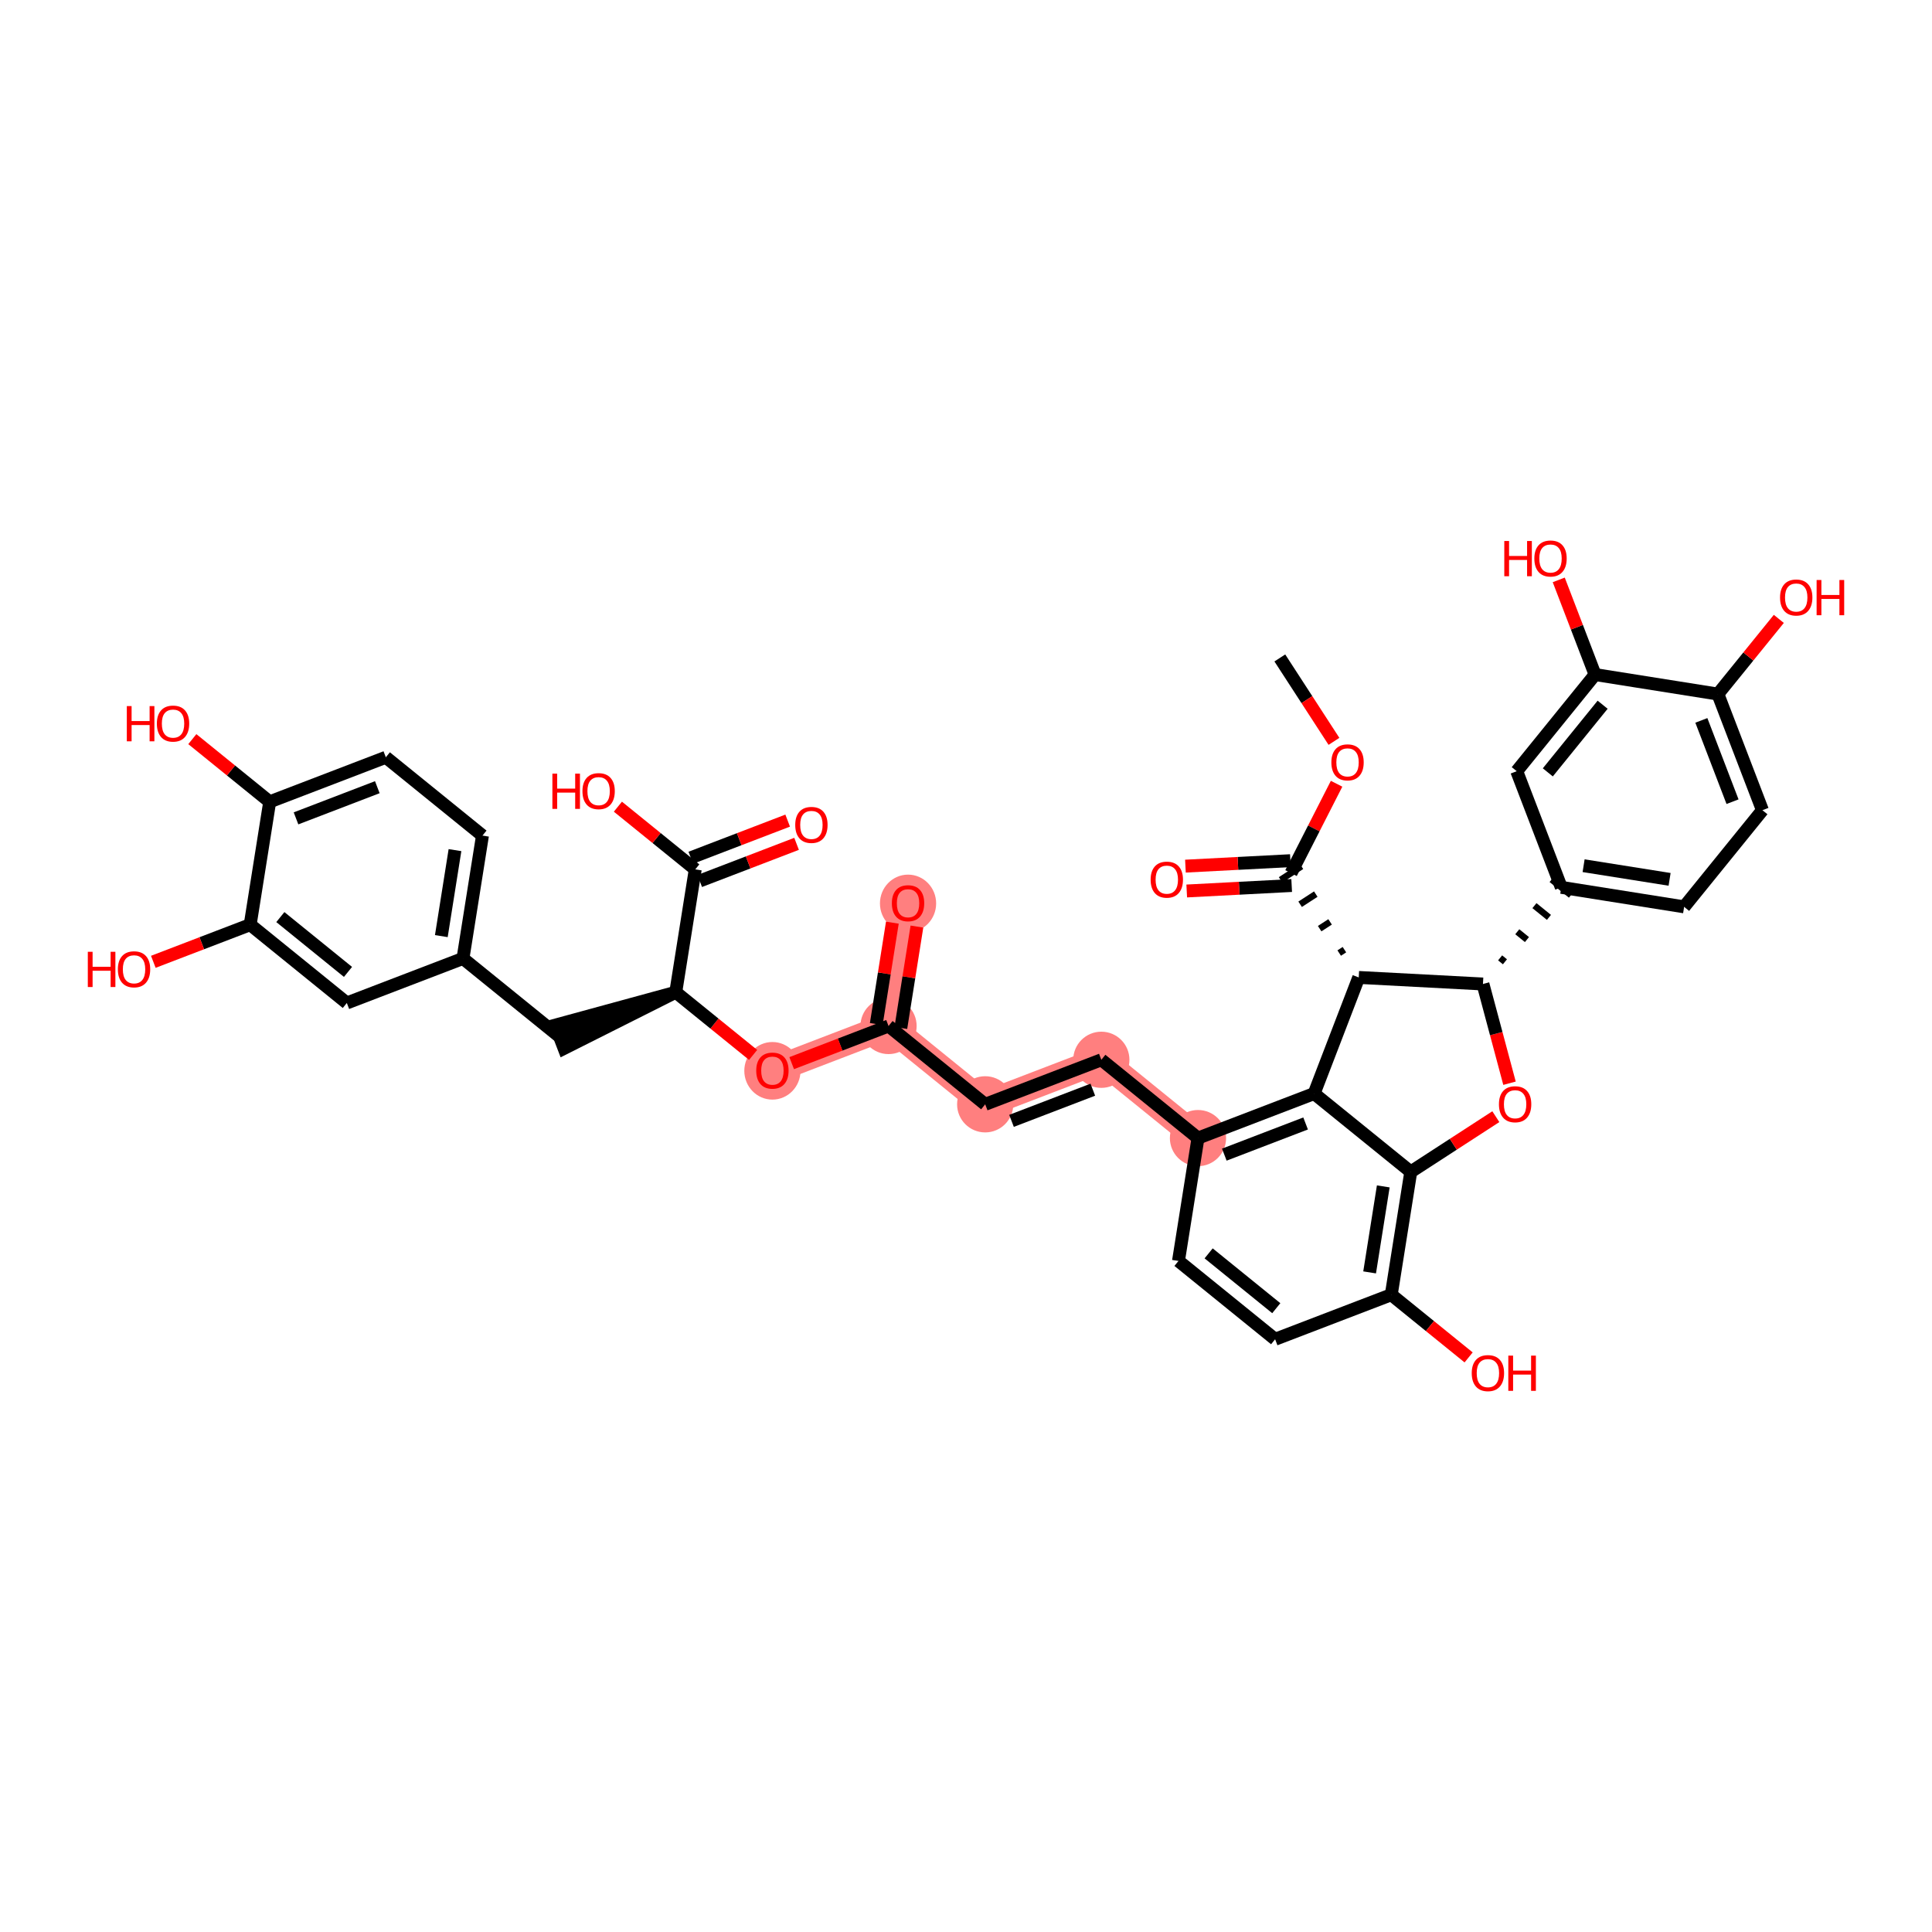 <?xml version='1.0' encoding='iso-8859-1'?>
<svg version='1.1' baseProfile='full'
              xmlns='http://www.w3.org/2000/svg'
                      xmlns:rdkit='http://www.rdkit.org/xml'
                      xmlns:xlink='http://www.w3.org/1999/xlink'
                  xml:space='preserve'
width='300px' height='300px' viewBox='0 0 300 300'>
<!-- END OF HEADER -->
<rect style='opacity:1.0;fill:#FFFFFF;stroke:none' width='300' height='300' x='0' y='0'> </rect>
<rect style='opacity:1.0;fill:#FFFFFF;stroke:none' width='300' height='300' x='0' y='0'> </rect>
<path d='M 186.022,176.722 L 171.015,164.562' style='fill:none;fill-rule:evenodd;stroke:#FF7F7F;stroke-width:4.1px;stroke-linecap:butt;stroke-linejoin:miter;stroke-opacity:1' />
<path d='M 171.015,164.562 L 152.98,171.478' style='fill:none;fill-rule:evenodd;stroke:#FF7F7F;stroke-width:4.1px;stroke-linecap:butt;stroke-linejoin:miter;stroke-opacity:1' />
<path d='M 152.98,171.478 L 137.973,159.317' style='fill:none;fill-rule:evenodd;stroke:#FF7F7F;stroke-width:4.1px;stroke-linecap:butt;stroke-linejoin:miter;stroke-opacity:1' />
<path d='M 137.973,159.317 L 141.001,140.24' style='fill:none;fill-rule:evenodd;stroke:#FF7F7F;stroke-width:4.1px;stroke-linecap:butt;stroke-linejoin:miter;stroke-opacity:1' />
<path d='M 137.973,159.317 L 119.939,166.233' style='fill:none;fill-rule:evenodd;stroke:#FF7F7F;stroke-width:4.1px;stroke-linecap:butt;stroke-linejoin:miter;stroke-opacity:1' />
<ellipse cx='186.022' cy='176.722' rx='3.863' ry='3.863'  style='fill:#FF7F7F;fill-rule:evenodd;stroke:#FF7F7F;stroke-width:1.0px;stroke-linecap:butt;stroke-linejoin:miter;stroke-opacity:1' />
<ellipse cx='171.015' cy='164.562' rx='3.863' ry='3.863'  style='fill:#FF7F7F;fill-rule:evenodd;stroke:#FF7F7F;stroke-width:1.0px;stroke-linecap:butt;stroke-linejoin:miter;stroke-opacity:1' />
<ellipse cx='152.98' cy='171.478' rx='3.863' ry='3.863'  style='fill:#FF7F7F;fill-rule:evenodd;stroke:#FF7F7F;stroke-width:1.0px;stroke-linecap:butt;stroke-linejoin:miter;stroke-opacity:1' />
<ellipse cx='137.973' cy='159.317' rx='3.863' ry='3.863'  style='fill:#FF7F7F;fill-rule:evenodd;stroke:#FF7F7F;stroke-width:1.0px;stroke-linecap:butt;stroke-linejoin:miter;stroke-opacity:1' />
<ellipse cx='141.001' cy='140.283' rx='3.863' ry='3.972'  style='fill:#FF7F7F;fill-rule:evenodd;stroke:#FF7F7F;stroke-width:1.0px;stroke-linecap:butt;stroke-linejoin:miter;stroke-opacity:1' />
<ellipse cx='119.939' cy='166.275' rx='3.863' ry='3.972'  style='fill:#FF7F7F;fill-rule:evenodd;stroke:#FF7F7F;stroke-width:1.0px;stroke-linecap:butt;stroke-linejoin:miter;stroke-opacity:1' />
<path class='bond-0 atom-0 atom-1' d='M 198.731,102.164 L 202.934,108.641' style='fill:none;fill-rule:evenodd;stroke:#000000;stroke-width:2.0px;stroke-linecap:butt;stroke-linejoin:miter;stroke-opacity:1' />
<path class='bond-0 atom-0 atom-1' d='M 202.934,108.641 L 207.137,115.118' style='fill:none;fill-rule:evenodd;stroke:#FF0000;stroke-width:2.0px;stroke-linecap:butt;stroke-linejoin:miter;stroke-opacity:1' />
<path class='bond-1 atom-1 atom-2' d='M 207.545,121.7 L 204.007,128.637' style='fill:none;fill-rule:evenodd;stroke:#FF0000;stroke-width:2.0px;stroke-linecap:butt;stroke-linejoin:miter;stroke-opacity:1' />
<path class='bond-1 atom-1 atom-2' d='M 204.007,128.637 L 200.47,135.574' style='fill:none;fill-rule:evenodd;stroke:#000000;stroke-width:2.0px;stroke-linecap:butt;stroke-linejoin:miter;stroke-opacity:1' />
<path class='bond-2 atom-2 atom-3' d='M 200.37,133.645 L 192.222,134.069' style='fill:none;fill-rule:evenodd;stroke:#000000;stroke-width:2.0px;stroke-linecap:butt;stroke-linejoin:miter;stroke-opacity:1' />
<path class='bond-2 atom-2 atom-3' d='M 192.222,134.069 L 184.074,134.493' style='fill:none;fill-rule:evenodd;stroke:#FF0000;stroke-width:2.0px;stroke-linecap:butt;stroke-linejoin:miter;stroke-opacity:1' />
<path class='bond-2 atom-2 atom-3' d='M 200.571,137.502 L 192.423,137.927' style='fill:none;fill-rule:evenodd;stroke:#000000;stroke-width:2.0px;stroke-linecap:butt;stroke-linejoin:miter;stroke-opacity:1' />
<path class='bond-2 atom-2 atom-3' d='M 192.423,137.927 L 184.275,138.351' style='fill:none;fill-rule:evenodd;stroke:#FF0000;stroke-width:2.0px;stroke-linecap:butt;stroke-linejoin:miter;stroke-opacity:1' />
<path class='bond-3 atom-4 atom-2' d='M 208.761,147.463 L 207.951,147.989' style='fill:none;fill-rule:evenodd;stroke:#000000;stroke-width:1.0px;stroke-linecap:butt;stroke-linejoin:miter;stroke-opacity:1' />
<path class='bond-3 atom-4 atom-2' d='M 206.537,143.149 L 204.917,144.201' style='fill:none;fill-rule:evenodd;stroke:#000000;stroke-width:1.0px;stroke-linecap:butt;stroke-linejoin:miter;stroke-opacity:1' />
<path class='bond-3 atom-4 atom-2' d='M 204.314,138.836 L 201.883,140.413' style='fill:none;fill-rule:evenodd;stroke:#000000;stroke-width:1.0px;stroke-linecap:butt;stroke-linejoin:miter;stroke-opacity:1' />
<path class='bond-3 atom-4 atom-2' d='M 202.09,134.522 L 198.85,136.625' style='fill:none;fill-rule:evenodd;stroke:#000000;stroke-width:1.0px;stroke-linecap:butt;stroke-linejoin:miter;stroke-opacity:1' />
<path class='bond-4 atom-4 atom-5' d='M 210.985,151.776 L 204.056,169.806' style='fill:none;fill-rule:evenodd;stroke:#000000;stroke-width:2.0px;stroke-linecap:butt;stroke-linejoin:miter;stroke-opacity:1' />
<path class='bond-39 atom-31 atom-4' d='M 230.273,152.794 L 210.985,151.776' style='fill:none;fill-rule:evenodd;stroke:#000000;stroke-width:2.0px;stroke-linecap:butt;stroke-linejoin:miter;stroke-opacity:1' />
<path class='bond-5 atom-5 atom-6' d='M 204.056,169.806 L 186.022,176.722' style='fill:none;fill-rule:evenodd;stroke:#000000;stroke-width:2.0px;stroke-linecap:butt;stroke-linejoin:miter;stroke-opacity:1' />
<path class='bond-5 atom-5 atom-6' d='M 202.734,174.451 L 190.11,179.292' style='fill:none;fill-rule:evenodd;stroke:#000000;stroke-width:2.0px;stroke-linecap:butt;stroke-linejoin:miter;stroke-opacity:1' />
<path class='bond-41 atom-29 atom-5' d='M 219.063,181.967 L 204.056,169.806' style='fill:none;fill-rule:evenodd;stroke:#000000;stroke-width:2.0px;stroke-linecap:butt;stroke-linejoin:miter;stroke-opacity:1' />
<path class='bond-6 atom-6 atom-7' d='M 186.022,176.722 L 171.015,164.562' style='fill:none;fill-rule:evenodd;stroke:#000000;stroke-width:2.0px;stroke-linecap:butt;stroke-linejoin:miter;stroke-opacity:1' />
<path class='bond-24 atom-6 atom-25' d='M 186.022,176.722 L 182.994,195.799' style='fill:none;fill-rule:evenodd;stroke:#000000;stroke-width:2.0px;stroke-linecap:butt;stroke-linejoin:miter;stroke-opacity:1' />
<path class='bond-7 atom-7 atom-8' d='M 171.015,164.562 L 152.98,171.478' style='fill:none;fill-rule:evenodd;stroke:#000000;stroke-width:2.0px;stroke-linecap:butt;stroke-linejoin:miter;stroke-opacity:1' />
<path class='bond-7 atom-7 atom-8' d='M 169.693,169.206 L 157.068,174.047' style='fill:none;fill-rule:evenodd;stroke:#000000;stroke-width:2.0px;stroke-linecap:butt;stroke-linejoin:miter;stroke-opacity:1' />
<path class='bond-8 atom-8 atom-9' d='M 152.98,171.478 L 137.973,159.317' style='fill:none;fill-rule:evenodd;stroke:#000000;stroke-width:2.0px;stroke-linecap:butt;stroke-linejoin:miter;stroke-opacity:1' />
<path class='bond-9 atom-9 atom-10' d='M 139.881,159.62 L 141.13,151.748' style='fill:none;fill-rule:evenodd;stroke:#000000;stroke-width:2.0px;stroke-linecap:butt;stroke-linejoin:miter;stroke-opacity:1' />
<path class='bond-9 atom-9 atom-10' d='M 141.13,151.748 L 142.38,143.877' style='fill:none;fill-rule:evenodd;stroke:#FF0000;stroke-width:2.0px;stroke-linecap:butt;stroke-linejoin:miter;stroke-opacity:1' />
<path class='bond-9 atom-9 atom-10' d='M 136.066,159.014 L 137.315,151.143' style='fill:none;fill-rule:evenodd;stroke:#000000;stroke-width:2.0px;stroke-linecap:butt;stroke-linejoin:miter;stroke-opacity:1' />
<path class='bond-9 atom-9 atom-10' d='M 137.315,151.143 L 138.565,143.271' style='fill:none;fill-rule:evenodd;stroke:#FF0000;stroke-width:2.0px;stroke-linecap:butt;stroke-linejoin:miter;stroke-opacity:1' />
<path class='bond-10 atom-9 atom-11' d='M 137.973,159.317 L 130.453,162.201' style='fill:none;fill-rule:evenodd;stroke:#000000;stroke-width:2.0px;stroke-linecap:butt;stroke-linejoin:miter;stroke-opacity:1' />
<path class='bond-10 atom-9 atom-11' d='M 130.453,162.201 L 122.932,165.085' style='fill:none;fill-rule:evenodd;stroke:#FF0000;stroke-width:2.0px;stroke-linecap:butt;stroke-linejoin:miter;stroke-opacity:1' />
<path class='bond-11 atom-11 atom-12' d='M 116.945,163.807 L 110.938,158.939' style='fill:none;fill-rule:evenodd;stroke:#FF0000;stroke-width:2.0px;stroke-linecap:butt;stroke-linejoin:miter;stroke-opacity:1' />
<path class='bond-11 atom-11 atom-12' d='M 110.938,158.939 L 104.932,154.072' style='fill:none;fill-rule:evenodd;stroke:#000000;stroke-width:2.0px;stroke-linecap:butt;stroke-linejoin:miter;stroke-opacity:1' />
<path class='bond-12 atom-12 atom-13' d='M 104.932,154.072 L 86.205,159.185 L 87.589,162.792 Z' style='fill:#000000;fill-rule:evenodd;fill-opacity:1;stroke:#000000;stroke-width:2.0px;stroke-linecap:butt;stroke-linejoin:miter;stroke-opacity:1;' />
<path class='bond-21 atom-12 atom-22' d='M 104.932,154.072 L 107.96,134.996' style='fill:none;fill-rule:evenodd;stroke:#000000;stroke-width:2.0px;stroke-linecap:butt;stroke-linejoin:miter;stroke-opacity:1' />
<path class='bond-13 atom-13 atom-14' d='M 86.897,160.988 L 71.89,148.827' style='fill:none;fill-rule:evenodd;stroke:#000000;stroke-width:2.0px;stroke-linecap:butt;stroke-linejoin:miter;stroke-opacity:1' />
<path class='bond-14 atom-14 atom-15' d='M 71.89,148.827 L 74.918,129.751' style='fill:none;fill-rule:evenodd;stroke:#000000;stroke-width:2.0px;stroke-linecap:butt;stroke-linejoin:miter;stroke-opacity:1' />
<path class='bond-14 atom-14 atom-15' d='M 68.529,145.36 L 70.649,132.007' style='fill:none;fill-rule:evenodd;stroke:#000000;stroke-width:2.0px;stroke-linecap:butt;stroke-linejoin:miter;stroke-opacity:1' />
<path class='bond-42 atom-21 atom-14' d='M 53.855,155.743 L 71.89,148.827' style='fill:none;fill-rule:evenodd;stroke:#000000;stroke-width:2.0px;stroke-linecap:butt;stroke-linejoin:miter;stroke-opacity:1' />
<path class='bond-15 atom-15 atom-16' d='M 74.918,129.751 L 59.912,117.59' style='fill:none;fill-rule:evenodd;stroke:#000000;stroke-width:2.0px;stroke-linecap:butt;stroke-linejoin:miter;stroke-opacity:1' />
<path class='bond-16 atom-16 atom-17' d='M 59.912,117.59 L 41.877,124.506' style='fill:none;fill-rule:evenodd;stroke:#000000;stroke-width:2.0px;stroke-linecap:butt;stroke-linejoin:miter;stroke-opacity:1' />
<path class='bond-16 atom-16 atom-17' d='M 58.59,122.235 L 45.965,127.076' style='fill:none;fill-rule:evenodd;stroke:#000000;stroke-width:2.0px;stroke-linecap:butt;stroke-linejoin:miter;stroke-opacity:1' />
<path class='bond-17 atom-17 atom-18' d='M 41.877,124.506 L 35.87,119.639' style='fill:none;fill-rule:evenodd;stroke:#000000;stroke-width:2.0px;stroke-linecap:butt;stroke-linejoin:miter;stroke-opacity:1' />
<path class='bond-17 atom-17 atom-18' d='M 35.87,119.639 L 29.864,114.772' style='fill:none;fill-rule:evenodd;stroke:#FF0000;stroke-width:2.0px;stroke-linecap:butt;stroke-linejoin:miter;stroke-opacity:1' />
<path class='bond-18 atom-17 atom-19' d='M 41.877,124.506 L 38.849,143.583' style='fill:none;fill-rule:evenodd;stroke:#000000;stroke-width:2.0px;stroke-linecap:butt;stroke-linejoin:miter;stroke-opacity:1' />
<path class='bond-19 atom-19 atom-20' d='M 38.849,143.583 L 31.328,146.467' style='fill:none;fill-rule:evenodd;stroke:#000000;stroke-width:2.0px;stroke-linecap:butt;stroke-linejoin:miter;stroke-opacity:1' />
<path class='bond-19 atom-19 atom-20' d='M 31.328,146.467 L 23.808,149.351' style='fill:none;fill-rule:evenodd;stroke:#FF0000;stroke-width:2.0px;stroke-linecap:butt;stroke-linejoin:miter;stroke-opacity:1' />
<path class='bond-20 atom-19 atom-21' d='M 38.849,143.583 L 53.855,155.743' style='fill:none;fill-rule:evenodd;stroke:#000000;stroke-width:2.0px;stroke-linecap:butt;stroke-linejoin:miter;stroke-opacity:1' />
<path class='bond-20 atom-19 atom-21' d='M 43.532,142.405 L 54.037,150.918' style='fill:none;fill-rule:evenodd;stroke:#000000;stroke-width:2.0px;stroke-linecap:butt;stroke-linejoin:miter;stroke-opacity:1' />
<path class='bond-22 atom-22 atom-23' d='M 108.651,136.799 L 116.172,133.915' style='fill:none;fill-rule:evenodd;stroke:#000000;stroke-width:2.0px;stroke-linecap:butt;stroke-linejoin:miter;stroke-opacity:1' />
<path class='bond-22 atom-22 atom-23' d='M 116.172,133.915 L 123.692,131.031' style='fill:none;fill-rule:evenodd;stroke:#FF0000;stroke-width:2.0px;stroke-linecap:butt;stroke-linejoin:miter;stroke-opacity:1' />
<path class='bond-22 atom-22 atom-23' d='M 107.268,133.192 L 114.789,130.308' style='fill:none;fill-rule:evenodd;stroke:#000000;stroke-width:2.0px;stroke-linecap:butt;stroke-linejoin:miter;stroke-opacity:1' />
<path class='bond-22 atom-22 atom-23' d='M 114.789,130.308 L 122.309,127.424' style='fill:none;fill-rule:evenodd;stroke:#FF0000;stroke-width:2.0px;stroke-linecap:butt;stroke-linejoin:miter;stroke-opacity:1' />
<path class='bond-23 atom-22 atom-24' d='M 107.96,134.996 L 101.953,130.128' style='fill:none;fill-rule:evenodd;stroke:#000000;stroke-width:2.0px;stroke-linecap:butt;stroke-linejoin:miter;stroke-opacity:1' />
<path class='bond-23 atom-22 atom-24' d='M 101.953,130.128 L 95.947,125.261' style='fill:none;fill-rule:evenodd;stroke:#FF0000;stroke-width:2.0px;stroke-linecap:butt;stroke-linejoin:miter;stroke-opacity:1' />
<path class='bond-25 atom-25 atom-26' d='M 182.994,195.799 L 198,207.96' style='fill:none;fill-rule:evenodd;stroke:#000000;stroke-width:2.0px;stroke-linecap:butt;stroke-linejoin:miter;stroke-opacity:1' />
<path class='bond-25 atom-25 atom-26' d='M 187.677,194.622 L 198.181,203.134' style='fill:none;fill-rule:evenodd;stroke:#000000;stroke-width:2.0px;stroke-linecap:butt;stroke-linejoin:miter;stroke-opacity:1' />
<path class='bond-26 atom-26 atom-27' d='M 198,207.96 L 216.035,201.044' style='fill:none;fill-rule:evenodd;stroke:#000000;stroke-width:2.0px;stroke-linecap:butt;stroke-linejoin:miter;stroke-opacity:1' />
<path class='bond-27 atom-27 atom-28' d='M 216.035,201.044 L 222.041,205.911' style='fill:none;fill-rule:evenodd;stroke:#000000;stroke-width:2.0px;stroke-linecap:butt;stroke-linejoin:miter;stroke-opacity:1' />
<path class='bond-27 atom-27 atom-28' d='M 222.041,205.911 L 228.048,210.778' style='fill:none;fill-rule:evenodd;stroke:#FF0000;stroke-width:2.0px;stroke-linecap:butt;stroke-linejoin:miter;stroke-opacity:1' />
<path class='bond-28 atom-27 atom-29' d='M 216.035,201.044 L 219.063,181.967' style='fill:none;fill-rule:evenodd;stroke:#000000;stroke-width:2.0px;stroke-linecap:butt;stroke-linejoin:miter;stroke-opacity:1' />
<path class='bond-28 atom-27 atom-29' d='M 212.674,197.577 L 214.794,184.223' style='fill:none;fill-rule:evenodd;stroke:#000000;stroke-width:2.0px;stroke-linecap:butt;stroke-linejoin:miter;stroke-opacity:1' />
<path class='bond-29 atom-29 atom-30' d='M 219.063,181.967 L 225.668,177.681' style='fill:none;fill-rule:evenodd;stroke:#000000;stroke-width:2.0px;stroke-linecap:butt;stroke-linejoin:miter;stroke-opacity:1' />
<path class='bond-29 atom-29 atom-30' d='M 225.668,177.681 L 232.272,173.396' style='fill:none;fill-rule:evenodd;stroke:#FF0000;stroke-width:2.0px;stroke-linecap:butt;stroke-linejoin:miter;stroke-opacity:1' />
<path class='bond-30 atom-30 atom-31' d='M 234.397,168.204 L 232.335,160.499' style='fill:none;fill-rule:evenodd;stroke:#FF0000;stroke-width:2.0px;stroke-linecap:butt;stroke-linejoin:miter;stroke-opacity:1' />
<path class='bond-30 atom-30 atom-31' d='M 232.335,160.499 L 230.273,152.794' style='fill:none;fill-rule:evenodd;stroke:#000000;stroke-width:2.0px;stroke-linecap:butt;stroke-linejoin:miter;stroke-opacity:1' />
<path class='bond-31 atom-31 atom-32' d='M 233.688,149.346 L 232.938,148.738' style='fill:none;fill-rule:evenodd;stroke:#000000;stroke-width:1.0px;stroke-linecap:butt;stroke-linejoin:miter;stroke-opacity:1' />
<path class='bond-31 atom-31 atom-32' d='M 237.104,145.898 L 235.603,144.682' style='fill:none;fill-rule:evenodd;stroke:#000000;stroke-width:1.0px;stroke-linecap:butt;stroke-linejoin:miter;stroke-opacity:1' />
<path class='bond-31 atom-31 atom-32' d='M 240.519,142.451 L 238.268,140.627' style='fill:none;fill-rule:evenodd;stroke:#000000;stroke-width:1.0px;stroke-linecap:butt;stroke-linejoin:miter;stroke-opacity:1' />
<path class='bond-31 atom-31 atom-32' d='M 243.934,139.003 L 240.933,136.571' style='fill:none;fill-rule:evenodd;stroke:#000000;stroke-width:1.0px;stroke-linecap:butt;stroke-linejoin:miter;stroke-opacity:1' />
<path class='bond-32 atom-32 atom-33' d='M 242.434,137.787 L 261.51,140.815' style='fill:none;fill-rule:evenodd;stroke:#000000;stroke-width:2.0px;stroke-linecap:butt;stroke-linejoin:miter;stroke-opacity:1' />
<path class='bond-32 atom-32 atom-33' d='M 245.901,134.426 L 259.254,136.546' style='fill:none;fill-rule:evenodd;stroke:#000000;stroke-width:2.0px;stroke-linecap:butt;stroke-linejoin:miter;stroke-opacity:1' />
<path class='bond-40 atom-39 atom-32' d='M 235.518,119.752 L 242.434,137.787' style='fill:none;fill-rule:evenodd;stroke:#000000;stroke-width:2.0px;stroke-linecap:butt;stroke-linejoin:miter;stroke-opacity:1' />
<path class='bond-33 atom-33 atom-34' d='M 261.51,140.815 L 273.671,125.808' style='fill:none;fill-rule:evenodd;stroke:#000000;stroke-width:2.0px;stroke-linecap:butt;stroke-linejoin:miter;stroke-opacity:1' />
<path class='bond-34 atom-34 atom-35' d='M 273.671,125.808 L 266.755,107.774' style='fill:none;fill-rule:evenodd;stroke:#000000;stroke-width:2.0px;stroke-linecap:butt;stroke-linejoin:miter;stroke-opacity:1' />
<path class='bond-34 atom-34 atom-35' d='M 269.027,124.486 L 264.185,111.862' style='fill:none;fill-rule:evenodd;stroke:#000000;stroke-width:2.0px;stroke-linecap:butt;stroke-linejoin:miter;stroke-opacity:1' />
<path class='bond-35 atom-35 atom-36' d='M 266.755,107.774 L 271.485,101.937' style='fill:none;fill-rule:evenodd;stroke:#000000;stroke-width:2.0px;stroke-linecap:butt;stroke-linejoin:miter;stroke-opacity:1' />
<path class='bond-35 atom-35 atom-36' d='M 271.485,101.937 L 276.214,96.101' style='fill:none;fill-rule:evenodd;stroke:#FF0000;stroke-width:2.0px;stroke-linecap:butt;stroke-linejoin:miter;stroke-opacity:1' />
<path class='bond-36 atom-35 atom-37' d='M 266.755,107.774 L 247.678,104.746' style='fill:none;fill-rule:evenodd;stroke:#000000;stroke-width:2.0px;stroke-linecap:butt;stroke-linejoin:miter;stroke-opacity:1' />
<path class='bond-37 atom-37 atom-38' d='M 247.678,104.746 L 244.86,97.395' style='fill:none;fill-rule:evenodd;stroke:#000000;stroke-width:2.0px;stroke-linecap:butt;stroke-linejoin:miter;stroke-opacity:1' />
<path class='bond-37 atom-37 atom-38' d='M 244.86,97.395 L 242.041,90.045' style='fill:none;fill-rule:evenodd;stroke:#FF0000;stroke-width:2.0px;stroke-linecap:butt;stroke-linejoin:miter;stroke-opacity:1' />
<path class='bond-38 atom-37 atom-39' d='M 247.678,104.746 L 235.518,119.752' style='fill:none;fill-rule:evenodd;stroke:#000000;stroke-width:2.0px;stroke-linecap:butt;stroke-linejoin:miter;stroke-opacity:1' />
<path class='bond-38 atom-37 atom-39' d='M 248.856,109.429 L 240.343,119.933' style='fill:none;fill-rule:evenodd;stroke:#000000;stroke-width:2.0px;stroke-linecap:butt;stroke-linejoin:miter;stroke-opacity:1' />
<path  class='atom-1' d='M 206.734 118.382
Q 206.734 117.068, 207.383 116.334
Q 208.032 115.6, 209.245 115.6
Q 210.458 115.6, 211.107 116.334
Q 211.756 117.068, 211.756 118.382
Q 211.756 119.711, 211.099 120.468
Q 210.442 121.217, 209.245 121.217
Q 208.04 121.217, 207.383 120.468
Q 206.734 119.718, 206.734 118.382
M 209.245 120.599
Q 210.079 120.599, 210.527 120.043
Q 210.983 119.479, 210.983 118.382
Q 210.983 117.308, 210.527 116.767
Q 210.079 116.219, 209.245 116.219
Q 208.411 116.219, 207.955 116.759
Q 207.507 117.3, 207.507 118.382
Q 207.507 119.487, 207.955 120.043
Q 208.411 120.599, 209.245 120.599
' fill='#FF0000'/>
<path  class='atom-3' d='M 178.67 136.593
Q 178.67 135.28, 179.319 134.546
Q 179.968 133.812, 181.181 133.812
Q 182.394 133.812, 183.043 134.546
Q 183.692 135.28, 183.692 136.593
Q 183.692 137.922, 183.035 138.679
Q 182.378 139.429, 181.181 139.429
Q 179.976 139.429, 179.319 138.679
Q 178.67 137.93, 178.67 136.593
M 181.181 138.811
Q 182.015 138.811, 182.463 138.254
Q 182.919 137.69, 182.919 136.593
Q 182.919 135.519, 182.463 134.979
Q 182.015 134.43, 181.181 134.43
Q 180.346 134.43, 179.891 134.971
Q 179.442 135.512, 179.442 136.593
Q 179.442 137.698, 179.891 138.254
Q 180.346 138.811, 181.181 138.811
' fill='#FF0000'/>
<path  class='atom-10' d='M 138.49 140.256
Q 138.49 138.942, 139.139 138.208
Q 139.788 137.474, 141.001 137.474
Q 142.214 137.474, 142.863 138.208
Q 143.512 138.942, 143.512 140.256
Q 143.512 141.585, 142.856 142.342
Q 142.199 143.091, 141.001 143.091
Q 139.796 143.091, 139.139 142.342
Q 138.49 141.593, 138.49 140.256
M 141.001 142.473
Q 141.836 142.473, 142.284 141.917
Q 142.74 141.353, 142.74 140.256
Q 142.74 139.182, 142.284 138.641
Q 141.836 138.093, 141.001 138.093
Q 140.167 138.093, 139.711 138.633
Q 139.263 139.174, 139.263 140.256
Q 139.263 141.361, 139.711 141.917
Q 140.167 142.473, 141.001 142.473
' fill='#FF0000'/>
<path  class='atom-11' d='M 117.428 166.248
Q 117.428 164.935, 118.077 164.201
Q 118.726 163.467, 119.939 163.467
Q 121.152 163.467, 121.801 164.201
Q 122.45 164.935, 122.45 166.248
Q 122.45 167.577, 121.793 168.334
Q 121.136 169.084, 119.939 169.084
Q 118.733 169.084, 118.077 168.334
Q 117.428 167.585, 117.428 166.248
M 119.939 168.466
Q 120.773 168.466, 121.221 167.909
Q 121.677 167.345, 121.677 166.248
Q 121.677 165.174, 121.221 164.634
Q 120.773 164.085, 119.939 164.085
Q 119.104 164.085, 118.648 164.626
Q 118.2 165.167, 118.2 166.248
Q 118.2 167.353, 118.648 167.909
Q 119.104 168.466, 119.939 168.466
' fill='#FF0000'/>
<path  class='atom-18' d='M 19.692 109.641
L 20.434 109.641
L 20.434 111.967
L 23.231 111.967
L 23.231 109.641
L 23.973 109.641
L 23.973 115.111
L 23.231 115.111
L 23.231 112.585
L 20.434 112.585
L 20.434 115.111
L 19.692 115.111
L 19.692 109.641
' fill='#FF0000'/>
<path  class='atom-18' d='M 24.359 112.361
Q 24.359 111.048, 25.008 110.314
Q 25.657 109.58, 26.87 109.58
Q 28.083 109.58, 28.732 110.314
Q 29.381 111.048, 29.381 112.361
Q 29.381 113.69, 28.724 114.447
Q 28.068 115.196, 26.87 115.196
Q 25.665 115.196, 25.008 114.447
Q 24.359 113.698, 24.359 112.361
M 26.87 114.578
Q 27.704 114.578, 28.153 114.022
Q 28.608 113.458, 28.608 112.361
Q 28.608 111.287, 28.153 110.746
Q 27.704 110.198, 26.87 110.198
Q 26.036 110.198, 25.58 110.738
Q 25.132 111.279, 25.132 112.361
Q 25.132 113.466, 25.58 114.022
Q 26.036 114.578, 26.87 114.578
' fill='#FF0000'/>
<path  class='atom-20' d='M 13.636 147.794
L 14.378 147.794
L 14.378 150.12
L 17.175 150.12
L 17.175 147.794
L 17.917 147.794
L 17.917 153.265
L 17.175 153.265
L 17.175 150.738
L 14.378 150.738
L 14.378 153.265
L 13.636 153.265
L 13.636 147.794
' fill='#FF0000'/>
<path  class='atom-20' d='M 18.303 150.514
Q 18.303 149.201, 18.952 148.467
Q 19.601 147.733, 20.814 147.733
Q 22.027 147.733, 22.676 148.467
Q 23.325 149.201, 23.325 150.514
Q 23.325 151.843, 22.668 152.6
Q 22.012 153.35, 20.814 153.35
Q 19.609 153.35, 18.952 152.6
Q 18.303 151.851, 18.303 150.514
M 20.814 152.731
Q 21.648 152.731, 22.096 152.175
Q 22.552 151.611, 22.552 150.514
Q 22.552 149.44, 22.096 148.899
Q 21.648 148.351, 20.814 148.351
Q 19.98 148.351, 19.524 148.892
Q 19.076 149.432, 19.076 150.514
Q 19.076 151.619, 19.524 152.175
Q 19.98 152.731, 20.814 152.731
' fill='#FF0000'/>
<path  class='atom-23' d='M 123.484 128.095
Q 123.484 126.782, 124.133 126.048
Q 124.782 125.314, 125.995 125.314
Q 127.208 125.314, 127.857 126.048
Q 128.506 126.782, 128.506 128.095
Q 128.506 129.424, 127.849 130.181
Q 127.192 130.931, 125.995 130.931
Q 124.789 130.931, 124.133 130.181
Q 123.484 129.432, 123.484 128.095
M 125.995 130.313
Q 126.829 130.313, 127.277 129.756
Q 127.733 129.192, 127.733 128.095
Q 127.733 127.021, 127.277 126.48
Q 126.829 125.932, 125.995 125.932
Q 125.16 125.932, 124.704 126.473
Q 124.256 127.014, 124.256 128.095
Q 124.256 129.2, 124.704 129.756
Q 125.16 130.313, 125.995 130.313
' fill='#FF0000'/>
<path  class='atom-24' d='M 85.775 120.131
L 86.517 120.131
L 86.517 122.456
L 89.314 122.456
L 89.314 120.131
L 90.056 120.131
L 90.056 125.601
L 89.314 125.601
L 89.314 123.075
L 86.517 123.075
L 86.517 125.601
L 85.775 125.601
L 85.775 120.131
' fill='#FF0000'/>
<path  class='atom-24' d='M 90.442 122.85
Q 90.442 121.537, 91.091 120.803
Q 91.74 120.069, 92.953 120.069
Q 94.166 120.069, 94.815 120.803
Q 95.464 121.537, 95.464 122.85
Q 95.464 124.179, 94.807 124.937
Q 94.151 125.686, 92.953 125.686
Q 91.748 125.686, 91.091 124.937
Q 90.442 124.187, 90.442 122.85
M 92.953 125.068
Q 93.787 125.068, 94.236 124.512
Q 94.692 123.948, 94.692 122.85
Q 94.692 121.777, 94.236 121.236
Q 93.787 120.687, 92.953 120.687
Q 92.119 120.687, 91.663 121.228
Q 91.215 121.769, 91.215 122.85
Q 91.215 123.955, 91.663 124.512
Q 92.119 125.068, 92.953 125.068
' fill='#FF0000'/>
<path  class='atom-28' d='M 228.531 213.22
Q 228.531 211.906, 229.18 211.172
Q 229.829 210.438, 231.042 210.438
Q 232.255 210.438, 232.904 211.172
Q 233.553 211.906, 233.553 213.22
Q 233.553 214.549, 232.896 215.306
Q 232.239 216.055, 231.042 216.055
Q 229.837 216.055, 229.18 215.306
Q 228.531 214.556, 228.531 213.22
M 231.042 215.437
Q 231.876 215.437, 232.324 214.881
Q 232.78 214.317, 232.78 213.22
Q 232.78 212.146, 232.324 211.605
Q 231.876 211.056, 231.042 211.056
Q 230.207 211.056, 229.752 211.597
Q 229.303 212.138, 229.303 213.22
Q 229.303 214.325, 229.752 214.881
Q 230.207 215.437, 231.042 215.437
' fill='#FF0000'/>
<path  class='atom-28' d='M 234.21 210.5
L 234.951 210.5
L 234.951 212.826
L 237.748 212.826
L 237.748 210.5
L 238.49 210.5
L 238.49 215.97
L 237.748 215.97
L 237.748 213.444
L 234.951 213.444
L 234.951 215.97
L 234.21 215.97
L 234.21 210.5
' fill='#FF0000'/>
<path  class='atom-30' d='M 232.755 171.468
Q 232.755 170.155, 233.404 169.421
Q 234.053 168.687, 235.266 168.687
Q 236.479 168.687, 237.128 169.421
Q 237.777 170.155, 237.777 171.468
Q 237.777 172.797, 237.12 173.554
Q 236.463 174.304, 235.266 174.304
Q 234.061 174.304, 233.404 173.554
Q 232.755 172.805, 232.755 171.468
M 235.266 173.686
Q 236.1 173.686, 236.548 173.129
Q 237.004 172.565, 237.004 171.468
Q 237.004 170.394, 236.548 169.853
Q 236.1 169.305, 235.266 169.305
Q 234.431 169.305, 233.976 169.846
Q 233.528 170.386, 233.528 171.468
Q 233.528 172.573, 233.976 173.129
Q 234.431 173.686, 235.266 173.686
' fill='#FF0000'/>
<path  class='atom-36' d='M 276.405 92.782
Q 276.405 91.469, 277.054 90.735
Q 277.703 90.001, 278.916 90.001
Q 280.129 90.001, 280.778 90.735
Q 281.427 91.469, 281.427 92.782
Q 281.427 94.111, 280.77 94.868
Q 280.113 95.618, 278.916 95.618
Q 277.71 95.618, 277.054 94.868
Q 276.405 94.119, 276.405 92.782
M 278.916 95
Q 279.75 95, 280.198 94.443
Q 280.654 93.879, 280.654 92.782
Q 280.654 91.708, 280.198 91.168
Q 279.75 90.619, 278.916 90.619
Q 278.081 90.619, 277.625 91.16
Q 277.177 91.701, 277.177 92.782
Q 277.177 93.887, 277.625 94.443
Q 278.081 95, 278.916 95
' fill='#FF0000'/>
<path  class='atom-36' d='M 282.083 90.063
L 282.825 90.063
L 282.825 92.388
L 285.622 92.388
L 285.622 90.063
L 286.364 90.063
L 286.364 95.533
L 285.622 95.533
L 285.622 93.006
L 282.825 93.006
L 282.825 95.533
L 282.083 95.533
L 282.083 90.063
' fill='#FF0000'/>
<path  class='atom-38' d='M 233.585 84.007
L 234.327 84.007
L 234.327 86.332
L 237.124 86.332
L 237.124 84.007
L 237.865 84.007
L 237.865 89.477
L 237.124 89.477
L 237.124 86.95
L 234.327 86.95
L 234.327 89.477
L 233.585 89.477
L 233.585 84.007
' fill='#FF0000'/>
<path  class='atom-38' d='M 238.252 86.726
Q 238.252 85.413, 238.901 84.679
Q 239.55 83.945, 240.763 83.945
Q 241.976 83.945, 242.625 84.679
Q 243.274 85.413, 243.274 86.726
Q 243.274 88.055, 242.617 88.812
Q 241.96 89.562, 240.763 89.562
Q 239.557 89.562, 238.901 88.812
Q 238.252 88.063, 238.252 86.726
M 240.763 88.944
Q 241.597 88.944, 242.045 88.387
Q 242.501 87.823, 242.501 86.726
Q 242.501 85.652, 242.045 85.111
Q 241.597 84.563, 240.763 84.563
Q 239.928 84.563, 239.472 85.104
Q 239.024 85.644, 239.024 86.726
Q 239.024 87.831, 239.472 88.387
Q 239.928 88.944, 240.763 88.944
' fill='#FF0000'/>
</svg>
